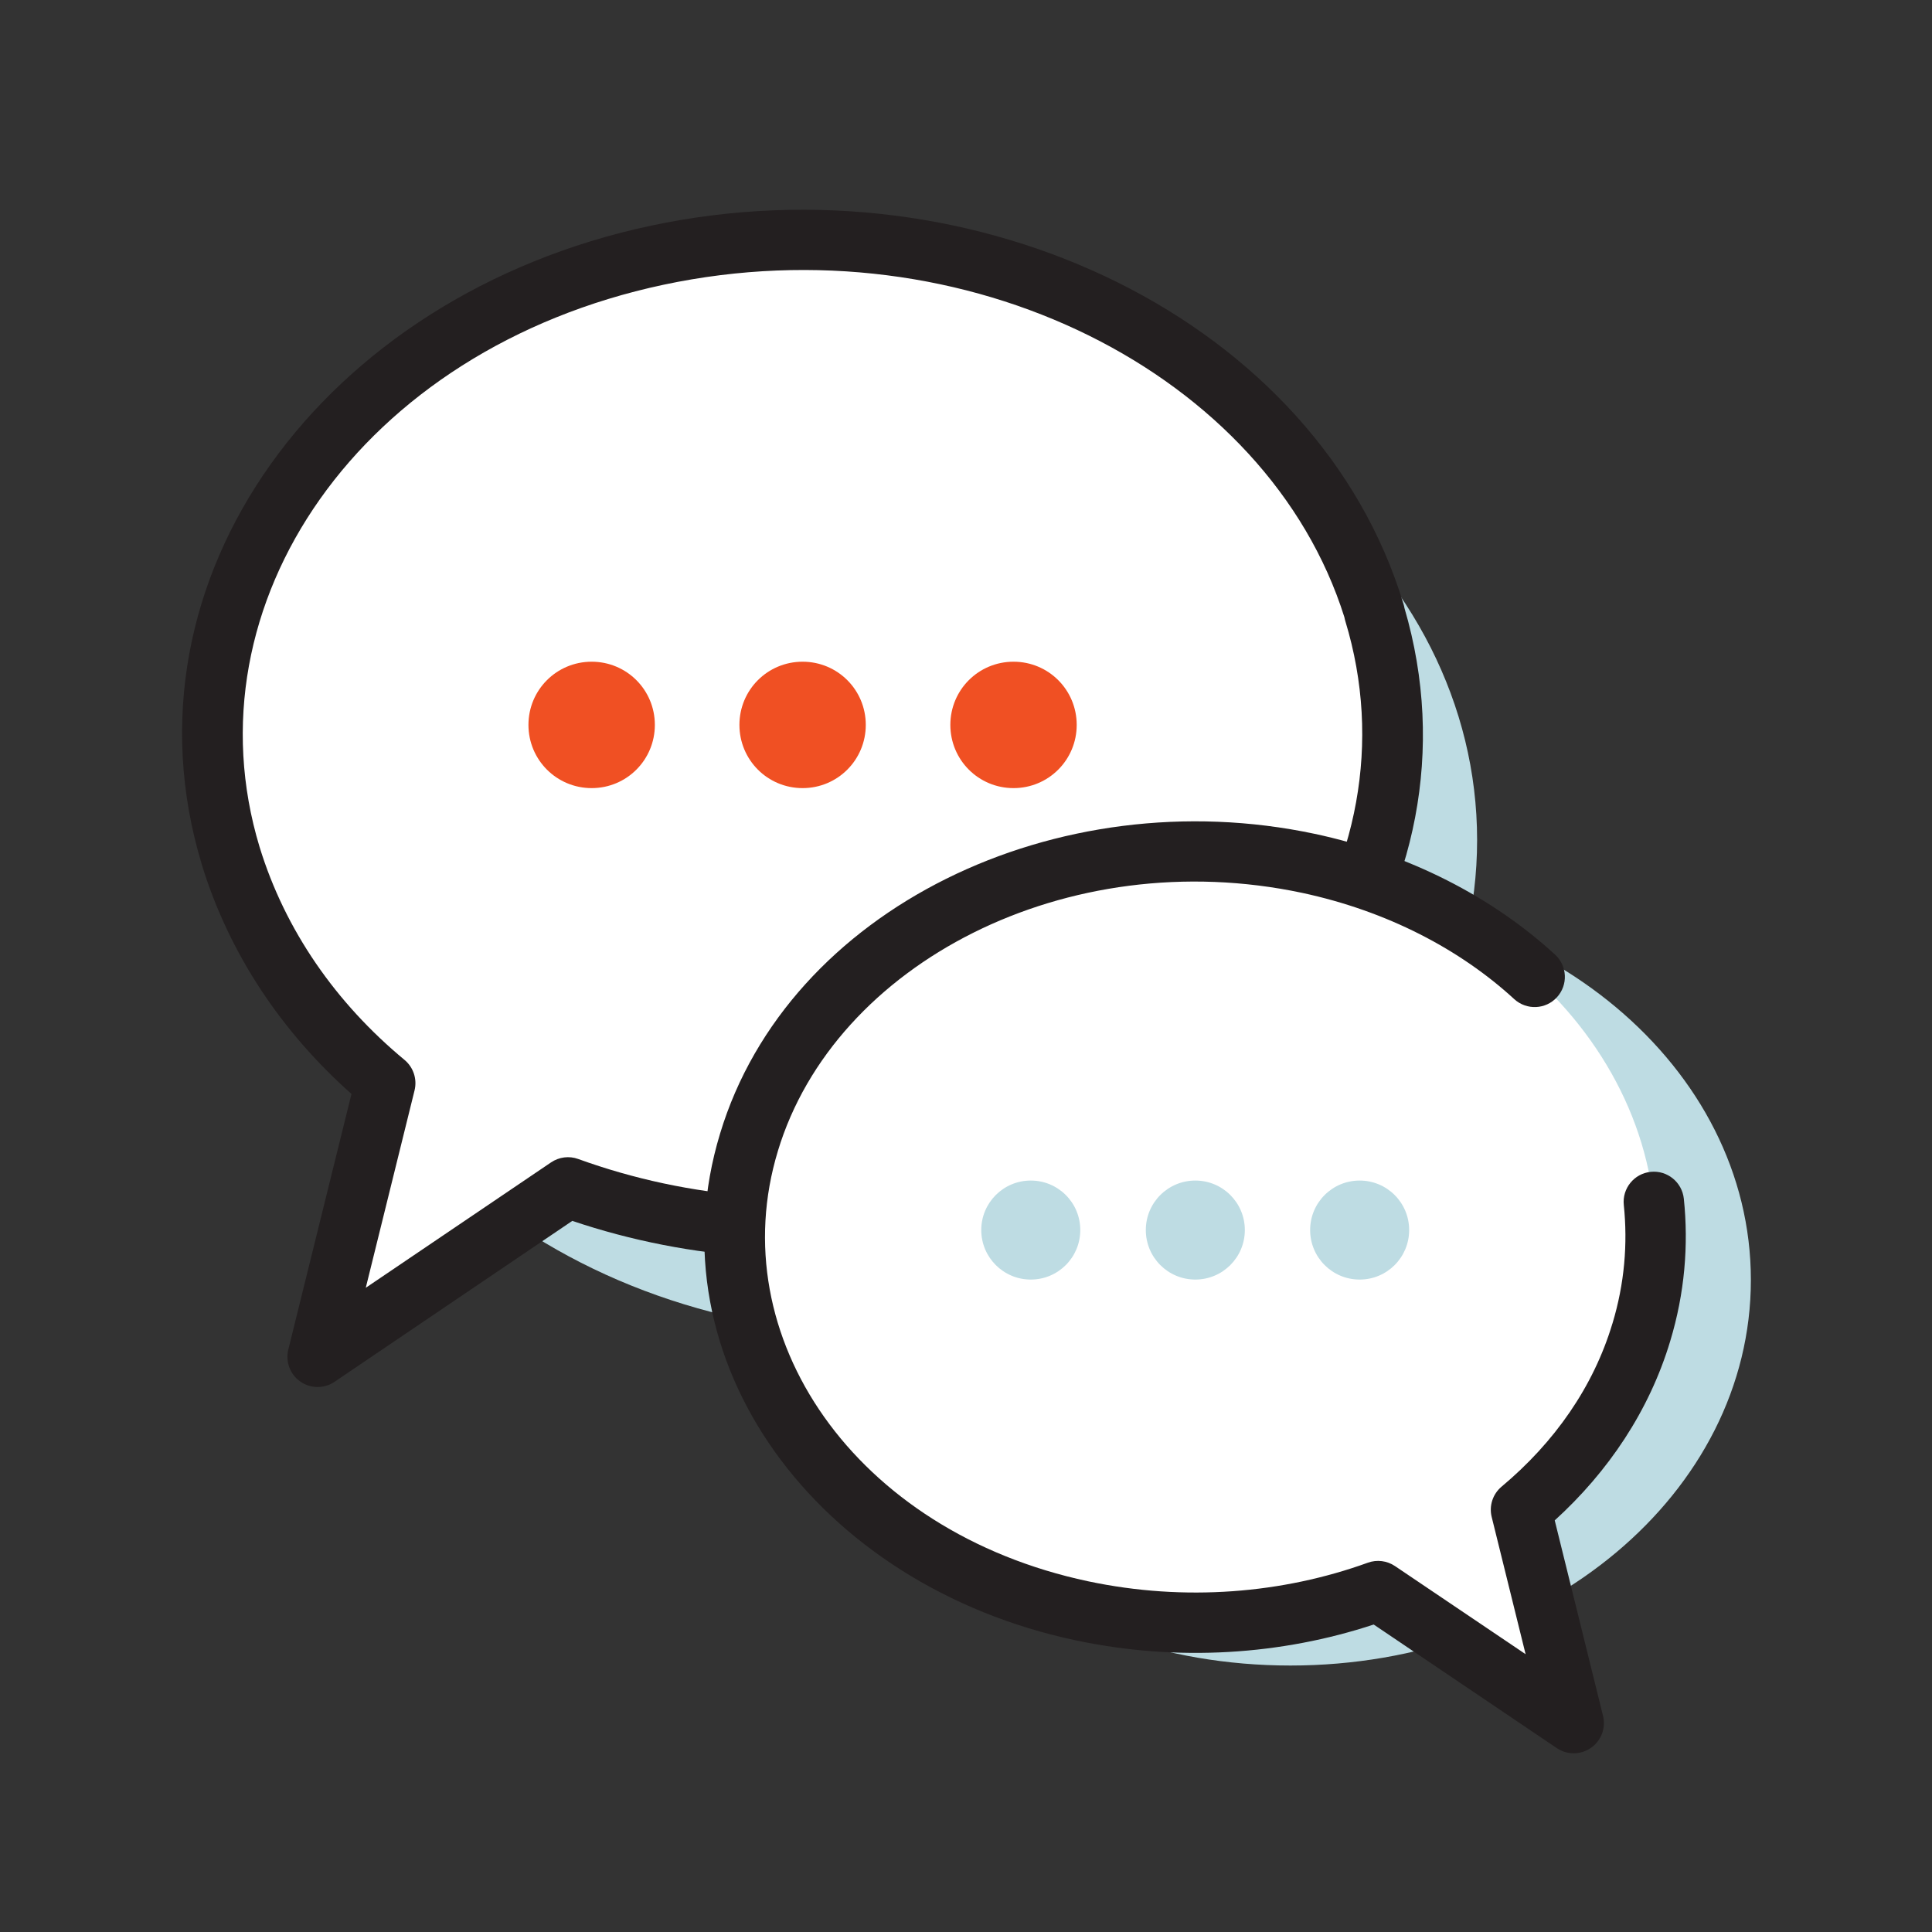 <svg width="40" height="40" viewBox="0 0 40 40" fill="none" xmlns="http://www.w3.org/2000/svg">
<rect x="0" y="0" width="40" height="40" fill="#333333" stroke="none"/>
<path d="M18.365 27.625C25.115 27.625 30.582 23.042 30.582 17.392C30.582 11.742 25.115 7.158 18.365 7.158C11.615 7.158 6.148 11.742 6.148 17.392C6.148 23.042 11.615 27.625 18.365 27.625Z" fill="#BEDCE3"/>
<path d="M36.25 26.5C36.25 22.092 31.984 18.517 26.717 18.517C21.45 18.517 17.184 22.092 17.184 26.5C17.184 30.908 21.45 34.483 26.717 34.483C31.984 34.483 36.25 30.908 36.25 26.5Z" fill="#BEDCE3"/>
<path d="M8.324 19.808L6.582 26.35L13.565 21.983L8.332 19.8L8.324 19.808Z" fill="white"/>
<path d="M28.46 12.683C26.802 7.208 20.152 3.892 13.61 5.283C7.068 6.675 3.118 12.242 4.777 17.717C5.343 19.567 6.468 21.175 7.977 22.425L6.577 28.092L11.76 24.583C14.152 25.45 16.893 25.692 19.618 25.108C26.16 23.725 30.118 18.15 28.452 12.675L28.46 12.683Z" fill="white"/>
<path fill-rule="evenodd" clip-rule="evenodd" d="M13.479 4.672C20.257 3.23 27.282 6.642 29.057 12.502C29.066 12.53 29.072 12.558 29.077 12.586C30.806 18.475 26.506 24.29 19.747 25.72C17.019 26.303 14.275 26.095 11.849 25.277L6.926 28.609C6.712 28.754 6.43 28.752 6.218 28.604C6.006 28.456 5.907 28.193 5.969 27.942L7.277 22.649C5.832 21.366 4.745 19.75 4.178 17.9L4.178 17.898C2.384 11.977 6.684 6.117 13.479 4.672ZM27.834 12.778C26.248 7.738 20.009 4.561 13.739 5.895C7.451 7.232 3.851 12.505 5.374 17.535C5.902 19.257 6.952 20.765 8.375 21.944C8.559 22.097 8.64 22.342 8.583 22.575L7.573 26.662L11.409 24.066C11.575 23.954 11.784 23.927 11.972 23.996C14.257 24.824 16.879 25.055 19.487 24.497L19.488 24.497C25.776 23.167 29.384 17.886 27.853 12.857C27.845 12.831 27.839 12.805 27.834 12.778Z" fill="#231F20"/>
<path d="M16.617 16.317C17.342 16.317 17.925 15.733 17.925 15.008C17.925 14.283 17.342 13.7 16.617 13.7C15.892 13.7 15.309 14.283 15.309 15.008C15.309 15.733 15.892 16.317 16.617 16.317Z" fill="#F05023"/>
<path d="M20.984 16.317C21.709 16.317 22.292 15.733 22.292 15.008C22.292 14.283 21.709 13.7 20.984 13.7C20.259 13.7 19.676 14.283 19.676 15.008C19.676 15.733 20.259 16.317 20.984 16.317Z" fill="#F05023"/>
<path d="M12.25 16.317C12.975 16.317 13.558 15.733 13.558 15.008C13.558 14.283 12.975 13.7 12.25 13.7C11.525 13.7 10.941 14.283 10.941 15.008C10.941 15.733 11.525 16.317 12.25 16.317Z" fill="#F05023"/>
<path d="M27.133 30.917L32.583 34.325L31.224 29.217L27.141 30.917H27.133Z" fill="white"/>
<path d="M22.399 33.358C24.524 33.808 26.666 33.625 28.533 32.95L32.583 35.683L31.491 31.267C32.666 30.283 33.549 29.033 33.983 27.592C35.275 23.317 32.191 18.975 27.091 17.892C21.991 16.808 16.799 19.392 15.508 23.667C14.208 27.942 17.299 32.283 22.399 33.367V33.358Z" fill="white"/>
<path fill-rule="evenodd" clip-rule="evenodd" d="M14.909 23.468C16.318 18.808 21.885 16.13 27.22 17.264L27.221 17.264C29.191 17.686 30.901 18.577 32.196 19.764C32.451 19.998 32.468 20.393 32.234 20.648C32.001 20.902 31.606 20.919 31.351 20.686C30.23 19.657 28.724 18.864 26.96 18.486C22.095 17.453 17.28 19.942 16.105 23.831L16.105 23.832C14.941 27.66 17.681 31.709 22.529 32.739C24.538 33.164 26.561 32.99 28.32 32.354C28.507 32.286 28.716 32.312 28.882 32.424L31.586 34.248L30.884 31.408C30.826 31.177 30.906 30.932 31.089 30.779C32.183 29.864 32.99 28.714 33.383 27.403L33.384 27.402C33.634 26.576 33.702 25.751 33.619 24.948C33.583 24.605 33.833 24.297 34.176 24.262C34.519 24.226 34.826 24.476 34.862 24.819C34.962 25.782 34.88 26.773 34.581 27.763C34.146 29.21 33.299 30.468 32.189 31.478L33.189 35.525C33.251 35.776 33.152 36.039 32.94 36.187C32.728 36.335 32.447 36.338 32.232 36.193L28.441 33.634C26.54 34.261 24.396 34.412 22.269 33.961L22.269 33.961C16.917 32.825 13.473 28.19 14.909 23.468Z" fill="#231F20"/>
<path d="M25.773 25.467C25.773 24.9 25.314 24.442 24.748 24.442C24.181 24.442 23.723 24.9 23.723 25.467C23.723 26.033 24.181 26.492 24.748 26.492C25.314 26.492 25.773 26.033 25.773 25.467Z" fill="#BEDCE3"/>
<path d="M22.366 25.467C22.366 24.9 21.908 24.442 21.341 24.442C20.775 24.442 20.316 24.9 20.316 25.467C20.316 26.033 20.775 26.492 21.341 26.492C21.908 26.492 22.366 26.033 22.366 25.467Z" fill="#BEDCE3"/>
<path d="M29.175 25.467C29.175 24.9 28.717 24.442 28.15 24.442C27.583 24.442 27.125 24.9 27.125 25.467C27.125 26.033 27.583 26.492 28.15 26.492C28.717 26.492 29.175 26.033 29.175 25.467Z" fill="#BEDCE3"/>
</svg>
